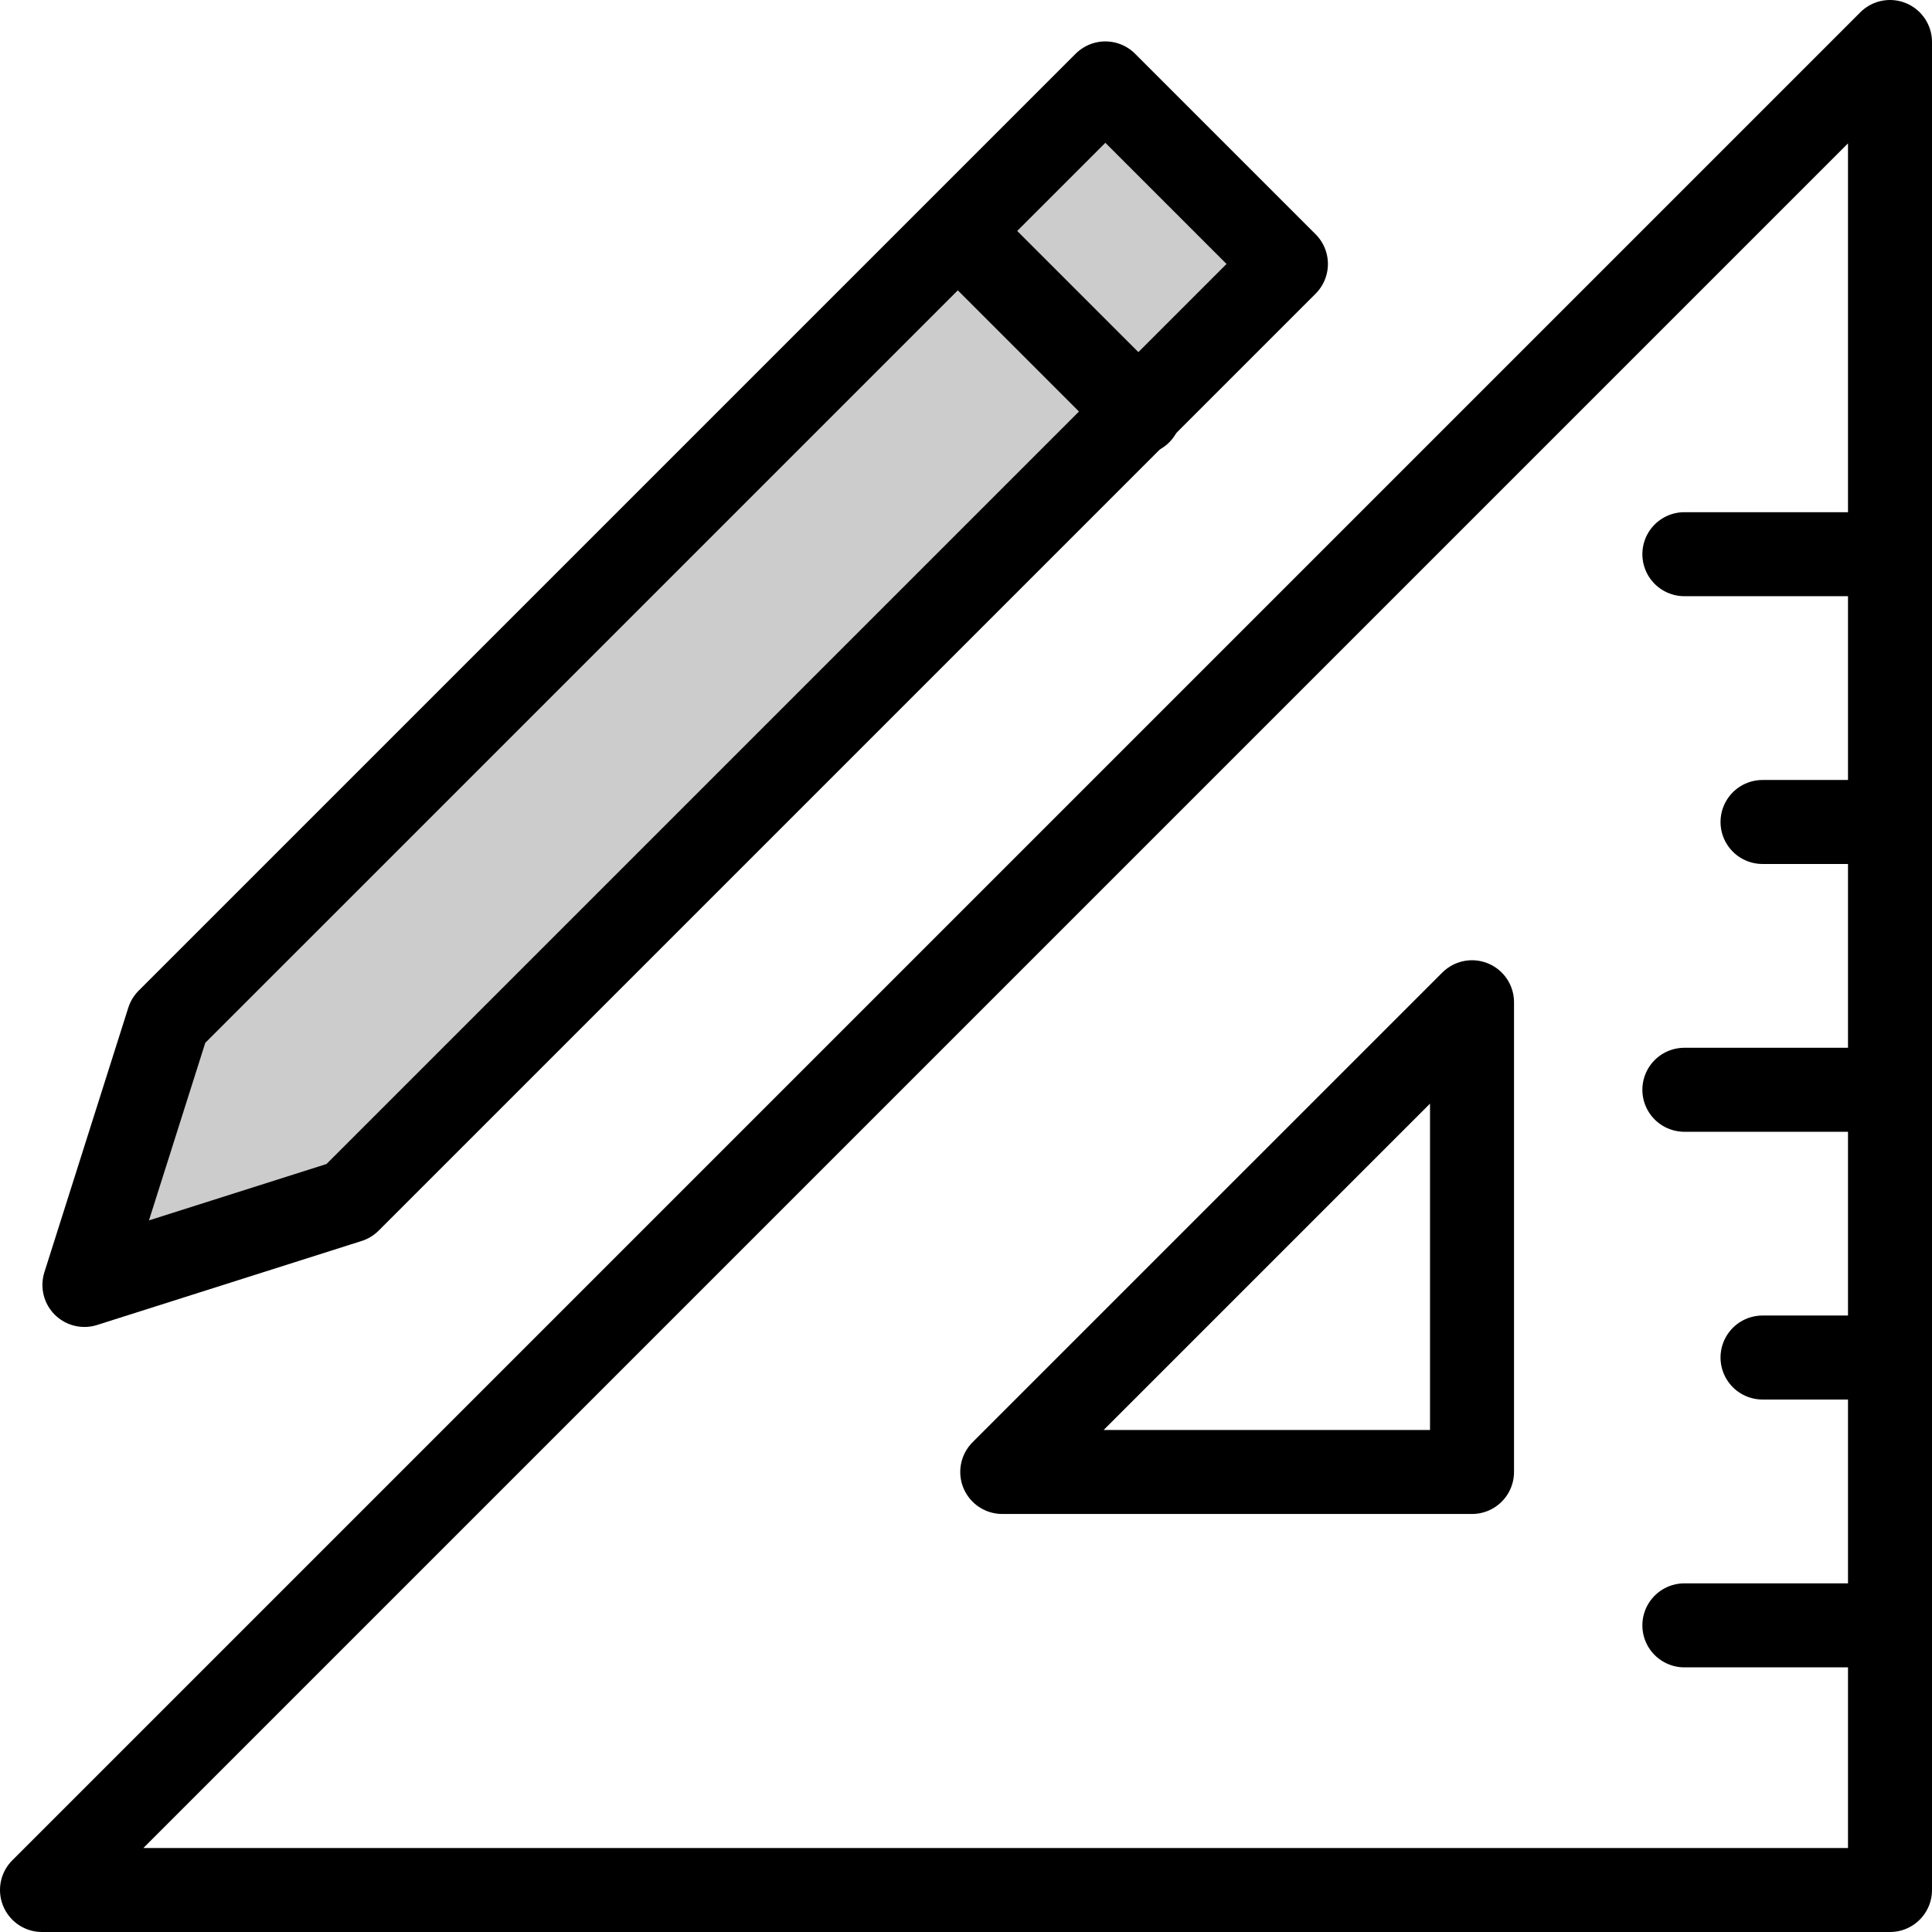 <?xml version="1.0" encoding="utf-8"?>
<!-- Generator: Adobe Illustrator 16.0.3, SVG Export Plug-In . SVG Version: 6.00 Build 0)  -->
<!DOCTYPE svg PUBLIC "-//W3C//DTD SVG 1.1//EN" "http://www.w3.org/Graphics/SVG/1.1/DTD/svg11.dtd">
<svg version="1.1" id="Vrstva_1" xmlns="http://www.w3.org/2000/svg" xmlns:xlink="http://www.w3.org/1999/xlink" x="0px" y="0px"
	 width="46px" height="46px" viewBox="0 0 46 46" enable-background="new 0 0 46 46" xml:space="preserve">
<title>icon-ruler-pencil</title>
<polygon id="Stroke-1" fill="none" stroke="#000000" stroke-width="2" stroke-linecap="round" stroke-linejoin="round" points="
	45,1 1,45 45,45 "/>
<polygon id="Stroke-3" fill="none" stroke="#000000" stroke-width="2" stroke-linecap="round" stroke-linejoin="round" points="
	35.048,23.863 23.863,35.047 35.048,35.047 "/>
<line id="Stroke-4" fill="none" stroke="#000000" stroke-width="2" stroke-linecap="round" stroke-linejoin="round" x1="45" y1="38.699" x2="40.104" y2="38.699"/>
<line id="Stroke-6" fill="none" stroke="#000000" stroke-width="2" stroke-linecap="round" stroke-linejoin="round" x1="45" y1="32.322" x2="41.965" y2="32.322"/>
<line id="Stroke-8" fill="none" stroke="#000000" stroke-width="2" stroke-linecap="round" stroke-linejoin="round" x1="45" y1="25.947" x2="40.104" y2="25.947"/>
<line id="Stroke-10" fill="none" stroke="#000000" stroke-width="2" stroke-linecap="round" stroke-linejoin="round" x1="45" y1="19.571" x2="41.965" y2="19.571"/>
<line id="Stroke-12" fill="none" stroke="#000000" stroke-width="2" stroke-linecap="round" stroke-linejoin="round" x1="45" y1="13.195" x2="40.104" y2="13.195"/>
<polygon id="Stroke-14" fill-opacity="0.2" stroke="#000000" stroke-width="2" stroke-linecap="round" stroke-linejoin="round" points="
	30.617,6.285 26.318,1.986 4.008,24.295 2.01,30.594 8.308,28.594 "/>
<line id="Stroke-17" fill="none" stroke="#000000" stroke-width="2" stroke-linecap="round" stroke-linejoin="round" x1="22.832" y1="5.526" x2="27.131" y2="9.825"/>
</svg>

